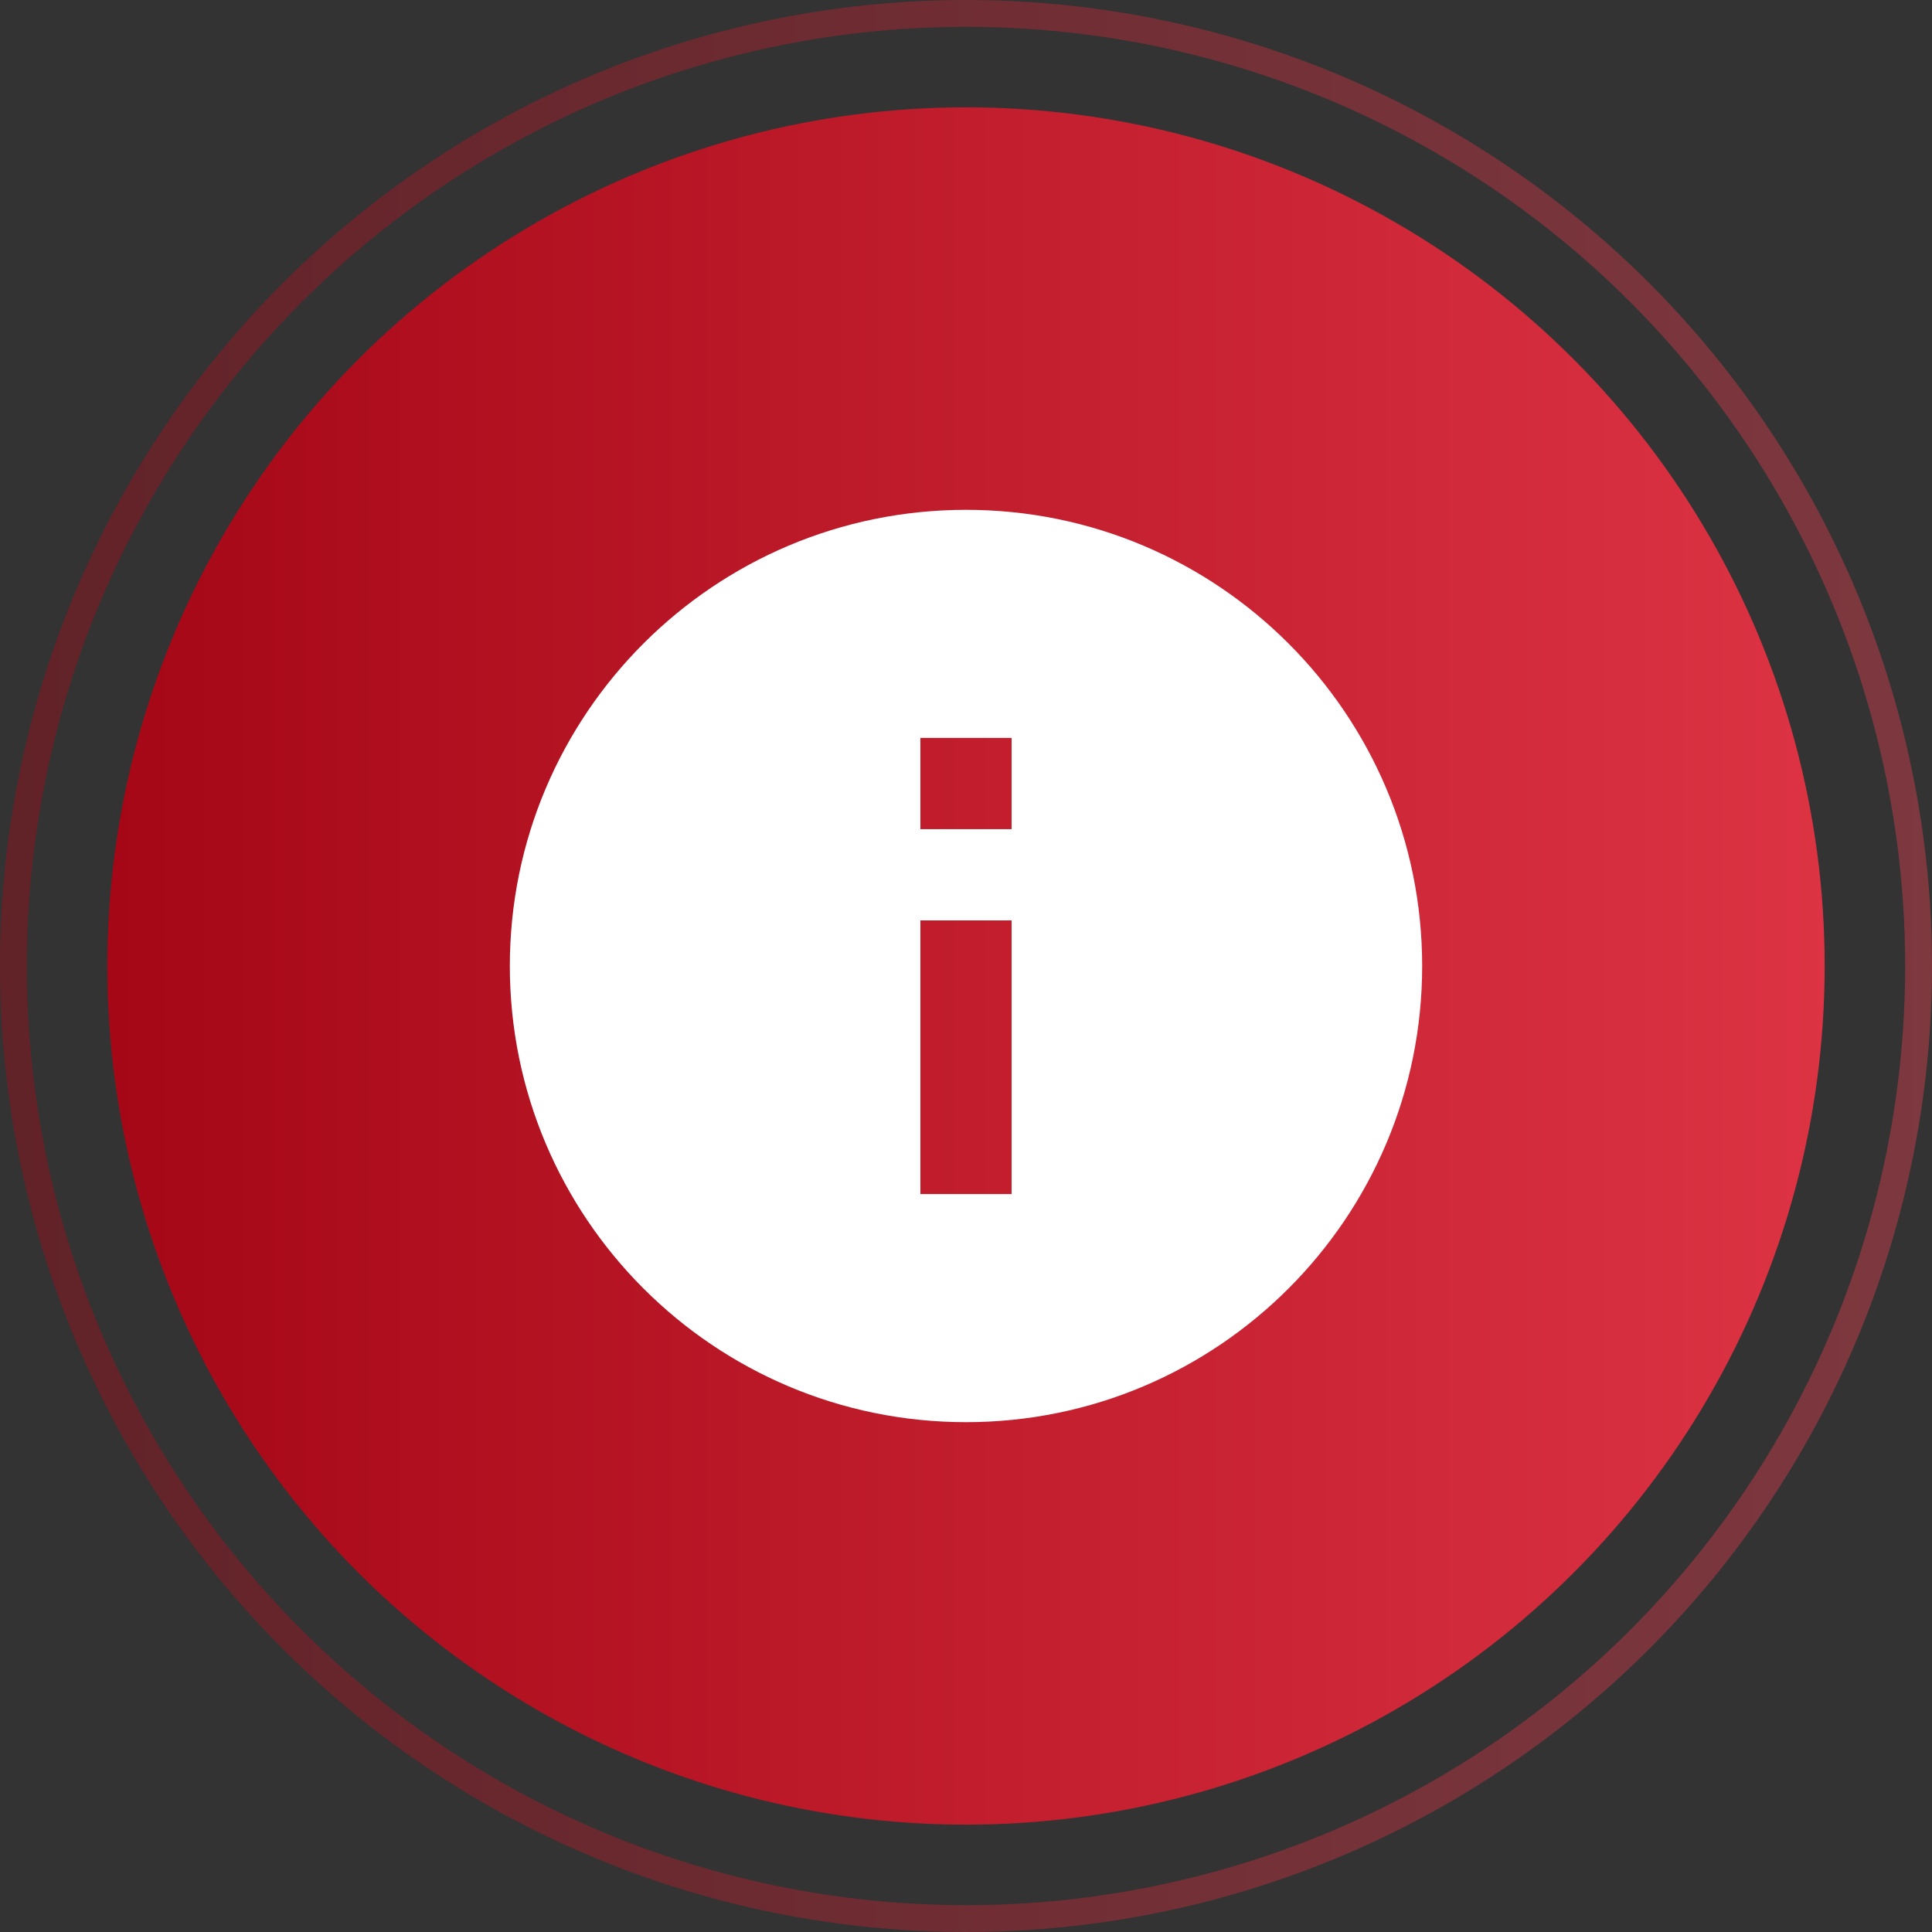 <svg width="72" height="72" viewBox="0 0 72 72" fill="none" xmlns="http://www.w3.org/2000/svg">
	<rect x="0" y="0" width="72" height="72" fill="#333333" stroke="none"/>
	<circle cx="36" cy="36" r="32" fill="url(#paint0_linear)"/>
	<path d="M36 19C26.616 19 19 26.616 19 36C19 45.384 26.616 53 36 53C45.384 53 53 45.384 53 36C53 26.616 45.384 19 36 19ZM37.7 44.5H34.3V34.3H37.7V44.5ZM37.7 30.9H34.3V27.5H37.7V30.9Z" fill="white"/>
	<circle opacity="0.4" cx="36" cy="36" r="35.5" stroke="url(#paint1_linear)"/>
	<defs>
		<linearGradient id="paint0_linear" x1="4" y1="36" x2="86.667" y2="36" gradientUnits="userSpaceOnUse">
			<stop stop-color="#A50716"/>
			<stop offset="1" stop-color="#ED4051"/>
		</linearGradient>
		<linearGradient id="paint1_linear" x1="0" y1="36" x2="72" y2="36" gradientUnits="userSpaceOnUse">
			<stop stop-color="#A50716"/>
			<stop offset="1" stop-color="#ED4051"/>
		</linearGradient>
	</defs>
</svg>
